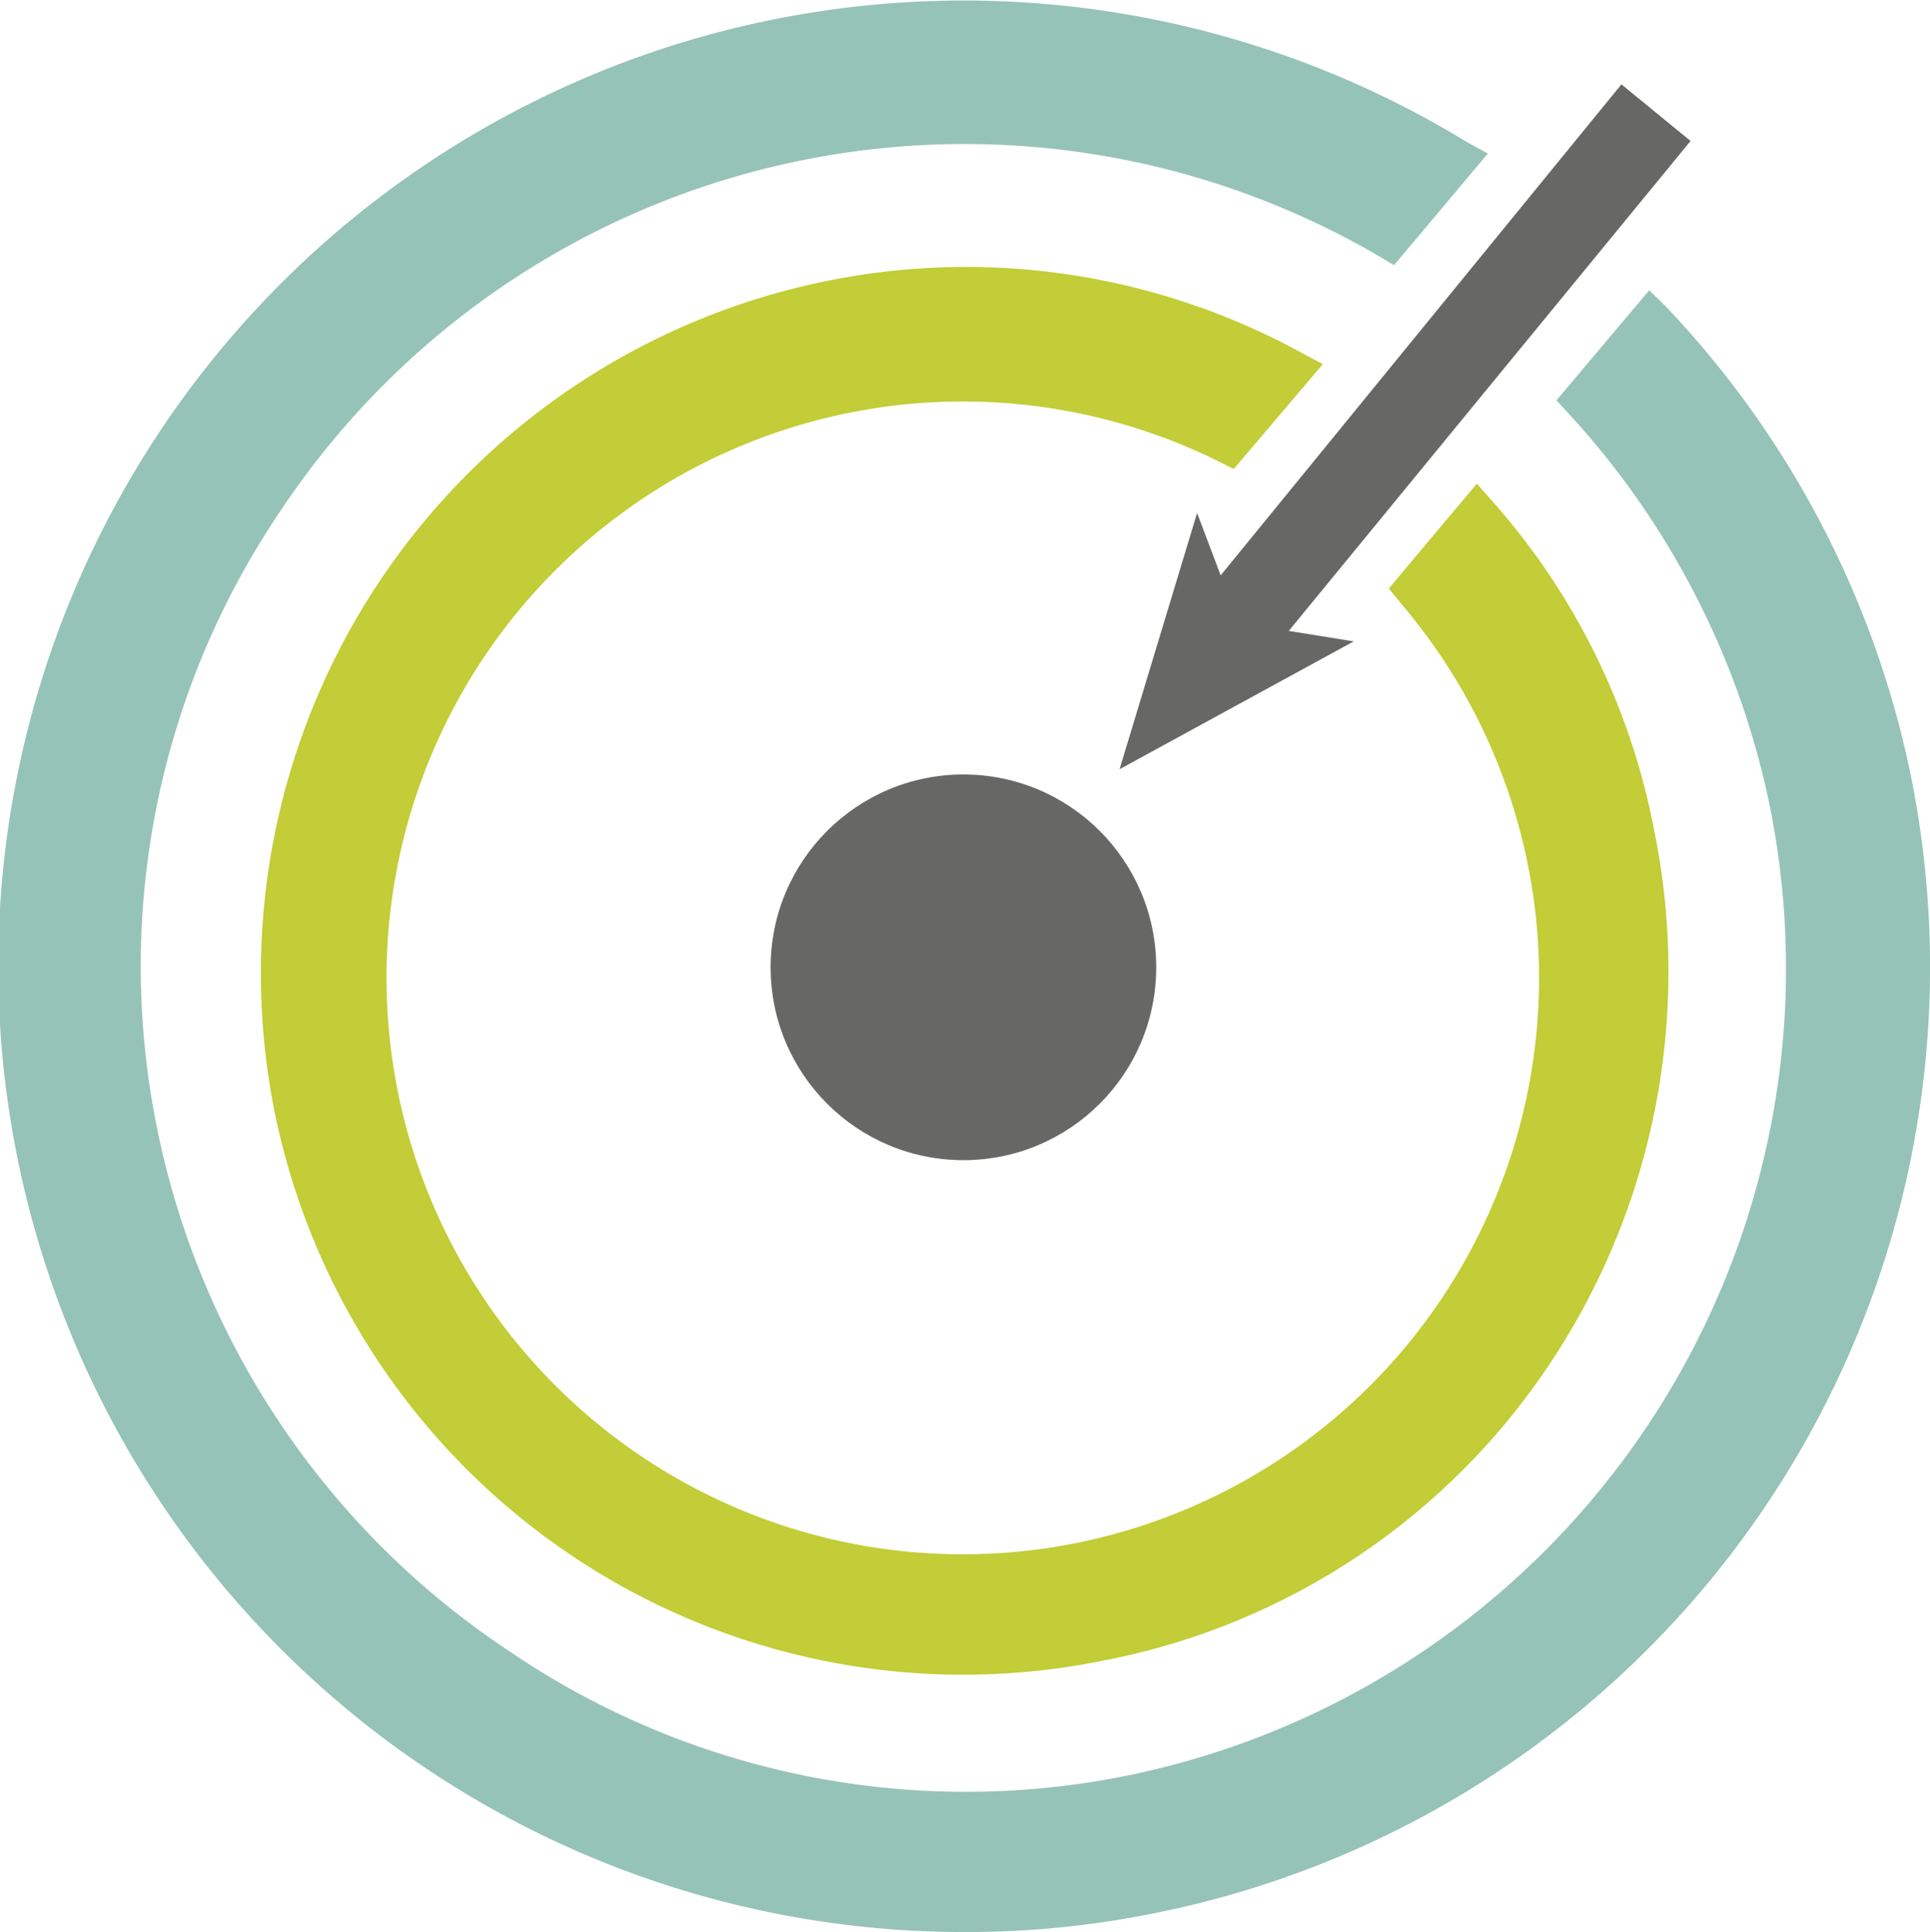 <svg xmlns="http://www.w3.org/2000/svg" viewBox="0 0 36.84 36.87"><defs><style>.cls-1{fill:#676866;}.cls-2{fill:#96c3b7;}.cls-3{fill:#c2cd37;}</style></defs><g id="Capa_2" data-name="Capa 2"><g id="Maqueta"><circle class="cls-1" cx="18.39" cy="18.46" r="3.68"/><path class="cls-2" d="M36.48,14.83a18.35,18.35,0,0,0-4.7-9l-.3-.29-1.77,2.1.23.25a15.74,15.74,0,0,1,3.85,7.53,15.72,15.72,0,0,1-12.3,18.47A15.49,15.49,0,0,1,9.72,31.51,15.7,15.7,0,0,1,3,21.54,15.49,15.49,0,0,1,5.34,9.77a15.68,15.68,0,0,1,21-4.87l.27.16,1.79-2.13L28,2.71a18.43,18.43,0,1,0-9.59,34.16,18,18,0,0,0,3.63-.36A18.41,18.41,0,0,0,36.48,14.83Z"/><path class="cls-3" d="M31.57,15.82a13.17,13.17,0,0,0-3-6.16l-.38-.43-1.68,2,.26.32a11,11,0,1,1-3.58-2.78l.36.18,1.7-2-.54-.29a13.34,13.34,0,0,0-8.92-1.3A13.48,13.48,0,0,0,5.23,21.16,13.41,13.41,0,0,0,21.06,31.69,13.22,13.22,0,0,0,29.6,26,13.49,13.49,0,0,0,31.57,15.82Z"/><polygon class="cls-1" points="32.27 2.69 30.95 1.61 23.3 10.98 22.85 9.79 21.37 14.68 25.84 12.24 24.6 12.04 32.27 2.69"/></g></g></svg>